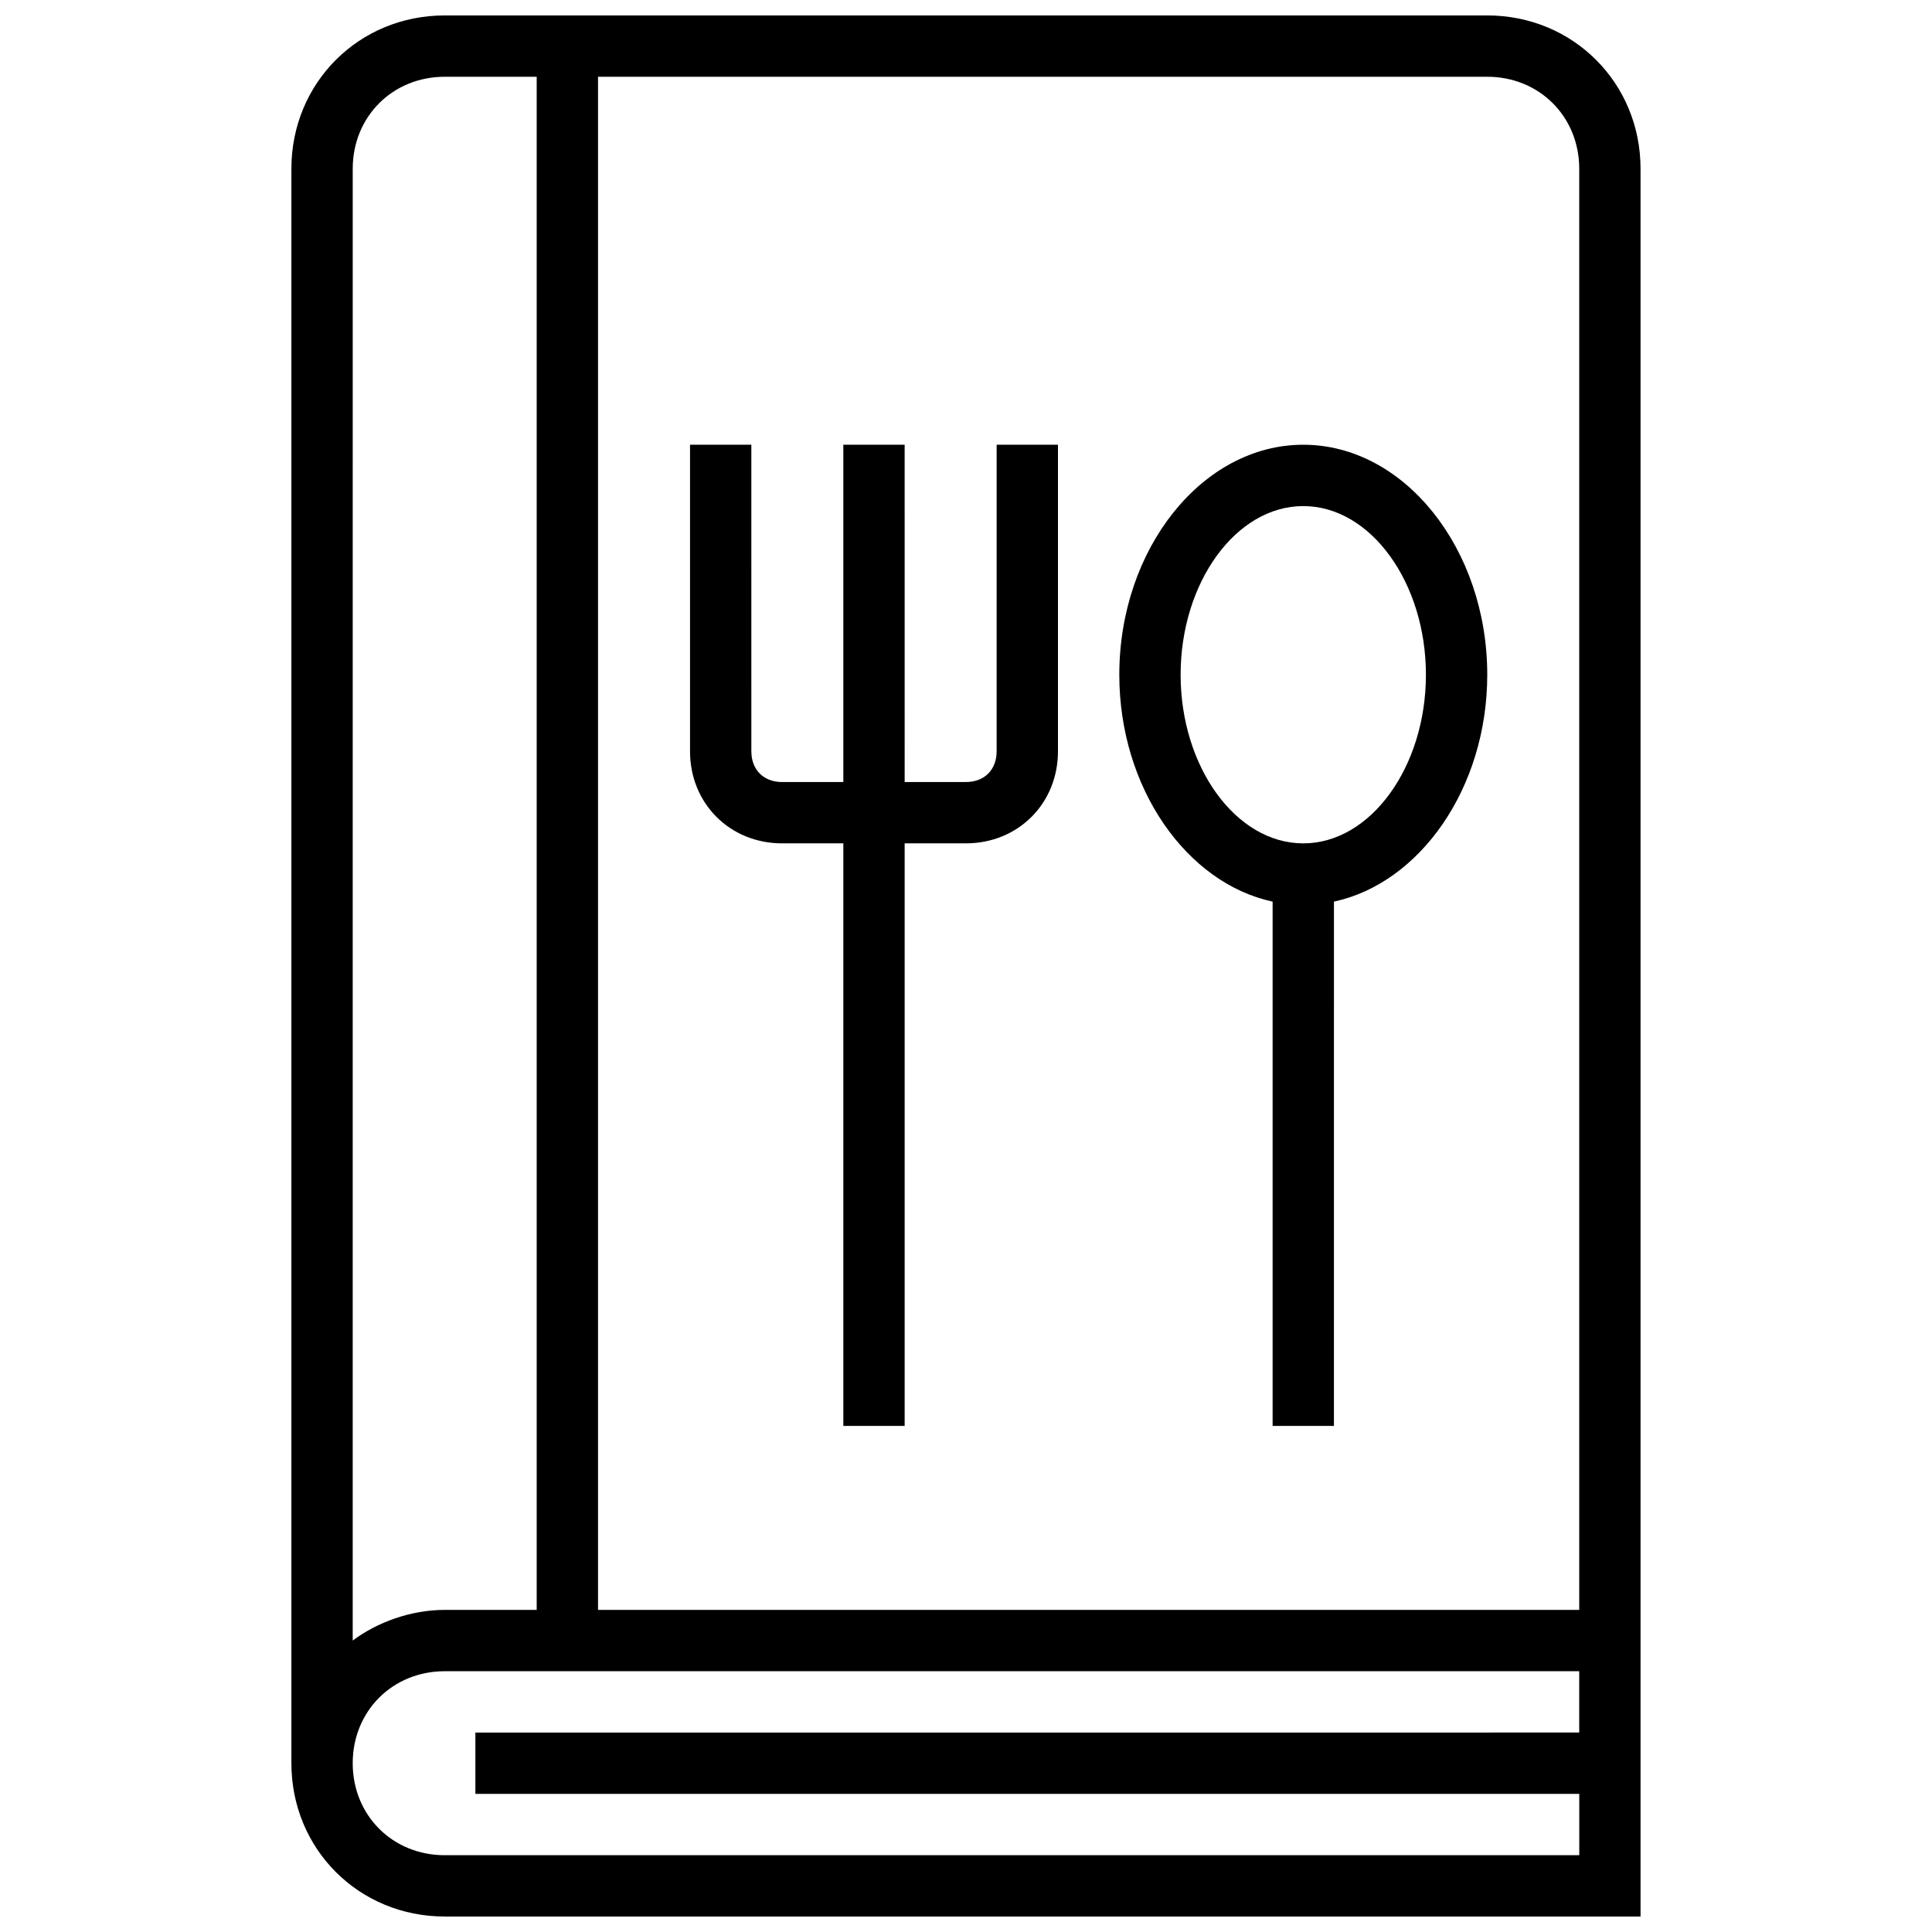 <?xml version="1.0" encoding="UTF-8"?>
<!-- Uploaded to: SVG Repo, www.svgrepo.com, Generator: SVG Repo Mixer Tools -->
<svg width="800px" height="800px" version="1.1" viewBox="144 144 512 512" xmlns="http://www.w3.org/2000/svg">
 <defs>
  <clipPath id="a">
   <path d="m221 148.09h358v503.81h-358z"/>
  </clipPath>
 </defs>
 <g clip-path="url(#a)">
  <path d="m538.14 148.09h-276.29c-22.754 0-40.629 17.879-40.629 40.629v422.55c0 22.754 17.879 40.629 40.629 40.629h316.91v-463.18c0-22.75-17.879-40.629-40.629-40.629zm-276.29 16.25h24.379v406.3h-24.379c-8.938 0-17.879 3.25-24.379 8.125l0.004-390.04c0-13.812 10.562-24.379 24.375-24.379zm0 471.31c-13.812 0-24.379-10.562-24.379-24.379 0-13.812 10.562-24.379 24.379-24.379h300.66v16.25l-292.53 0.004v16.25h292.54v16.25zm40.633-65.008v-406.3h235.65c13.812 0 24.379 10.562 24.379 24.379v381.92z"/>
 </g>
 <path d="m408.12 343.12c0 4.875-3.25 8.125-8.125 8.125h-16.25l-0.004-89.387h-16.25v89.387h-16.25c-4.875 0-8.125-3.25-8.125-8.125l-0.004-81.262h-16.25v81.258c0 13.812 10.562 24.379 24.379 24.379h16.25v154.39h16.25v-154.39h16.25c13.812 0 24.379-10.562 24.379-24.379v-81.262h-16.25z"/>
 <path d="m489.38 261.86c-26.816 0-48.754 27.629-48.754 60.945 0 30.066 17.879 55.258 40.629 60.133v138.95h16.25l0.004-138.95c22.754-4.875 40.629-30.066 40.629-60.133 0-33.316-21.941-60.945-48.758-60.945zm0 105.64c-17.879 0-32.504-20.316-32.504-44.691 0-24.379 14.625-44.691 32.504-44.691 17.879 0 32.504 20.316 32.504 44.691s-14.625 44.691-32.504 44.691z"/>
</svg>